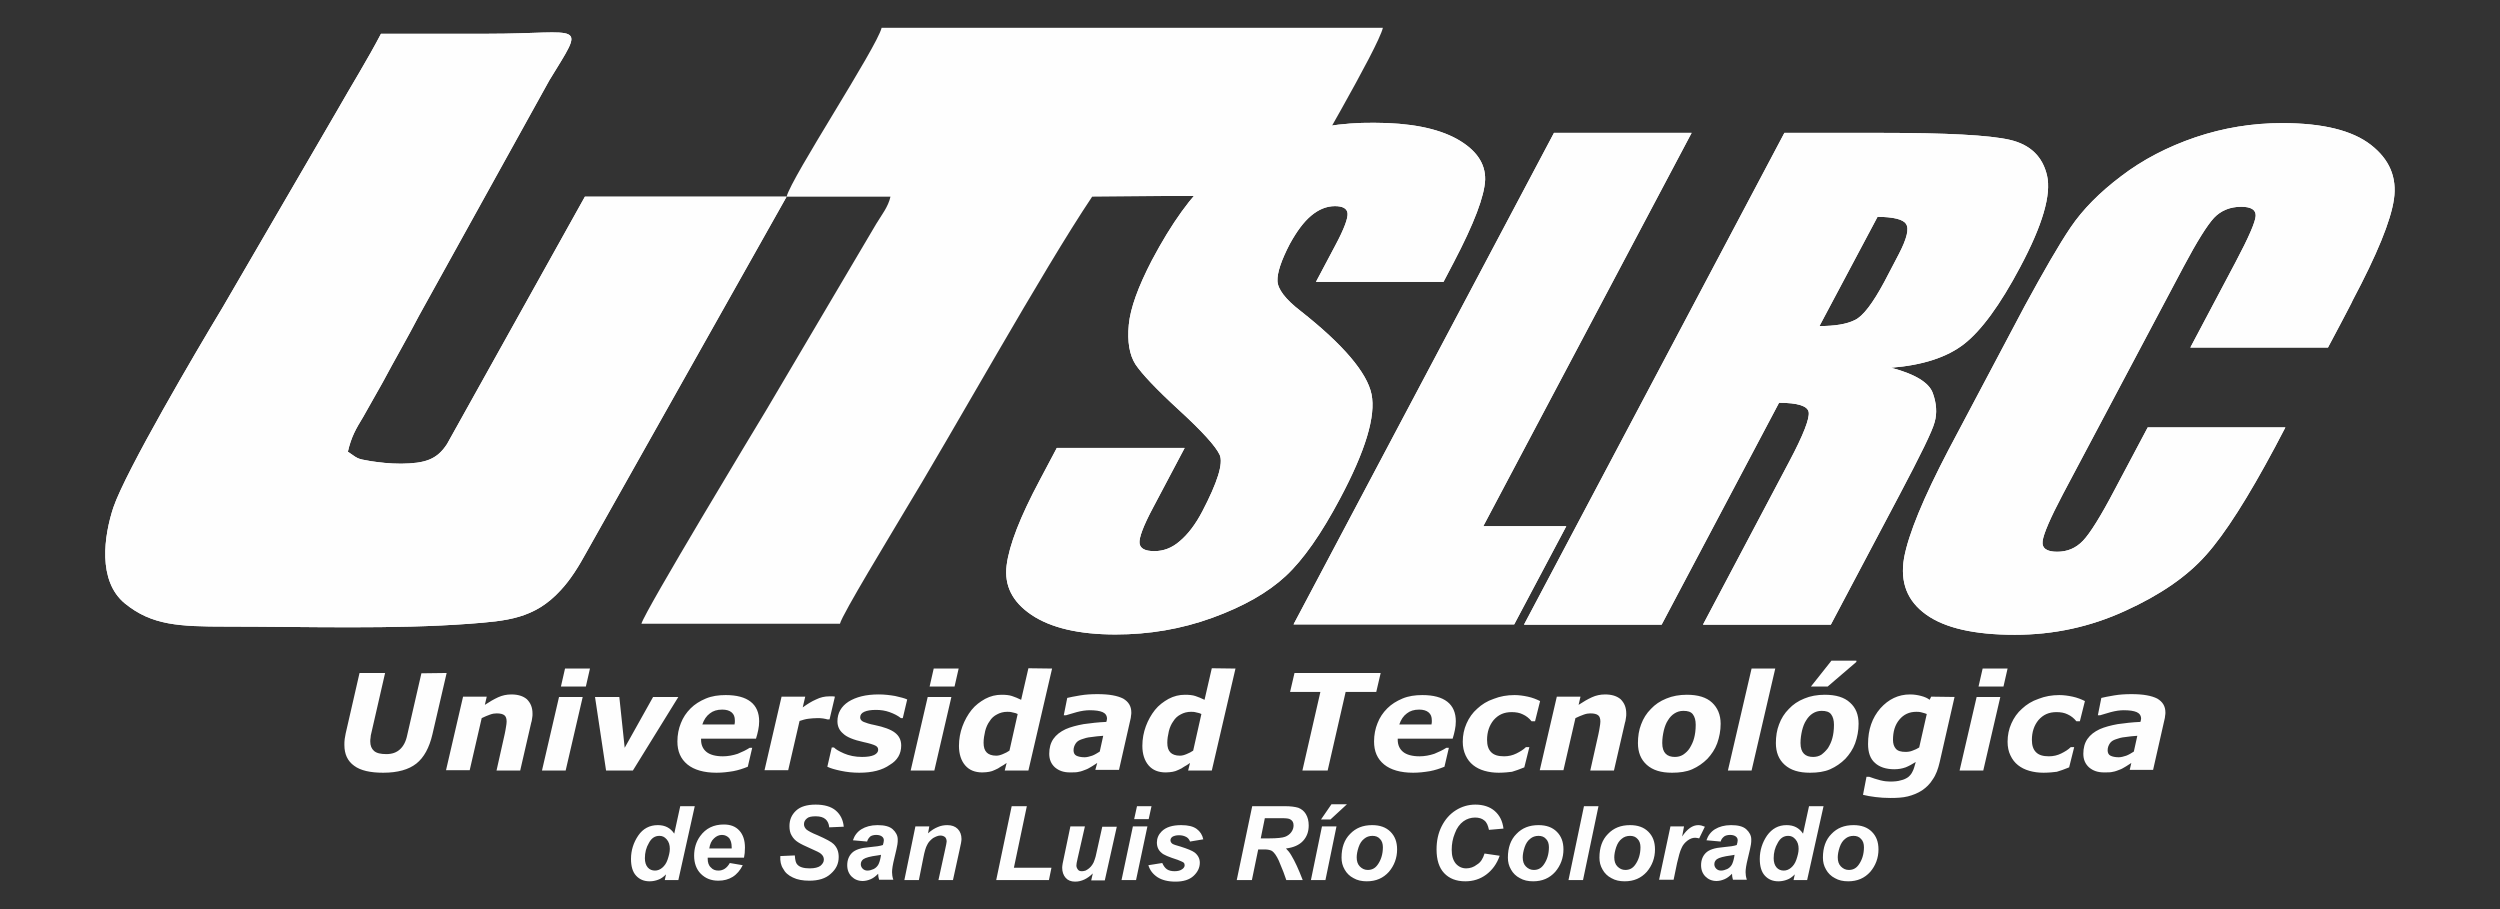 <?xml version="1.0" encoding="utf-8"?>
<!-- Generator: Adobe Illustrator 28.2.0, SVG Export Plug-In . SVG Version: 6.00 Build 0)  -->
<svg version="1.1" id="Capa_1" xmlns:xodm="http://www.corel.com/coreldraw/odm/2003"
	 xmlns="http://www.w3.org/2000/svg" xmlns:xlink="http://www.w3.org/1999/xlink" x="0px" y="0px" viewBox="0 0 792 288"
	 style="enable-background:new 0 0 792 288;" xml:space="preserve">
<rect x="0" y="0" width="792" height="288" fill="#333333" stroke="none"/>
<style type="text/css">
	.st0{fill:#FEFEFE;}
	.st1{fill-rule:evenodd;clip-rule:evenodd;fill:#FEFEFE;}
</style>
<g id="Capa_x0020_1">
	<path class="st0" d="M214.9,278.8h-4.3l0.4-1.8c-0.8,0.8-1.6,1.4-2.5,1.7c-0.8,0.3-1.7,0.5-2.7,0.5c-1.8,0-3.2-0.6-4.3-1.8
		c-1.1-1.2-1.6-3-1.6-5.3c0-2.7,0.8-5.2,2.3-7.4s3.6-3.3,6.2-3.3c2.3,0,4,0.9,5.2,2.7l1.9-8.7h4.6L214.9,278.8z M204.3,271.9
		c0,1.2,0.3,2.2,0.9,2.9c0.6,0.7,1.4,1,2.3,1c0.8,0,1.6-0.3,2.3-0.9c0.7-0.6,1.3-1.4,1.7-2.6c0.4-1.2,0.7-2.3,0.7-3.4
		c0-1.2-0.3-2.2-1-3c-0.7-0.8-1.4-1.1-2.3-1.1c-1.4,0-2.5,0.7-3.3,2.2C204.7,268.5,204.3,270.1,204.3,271.9L204.3,271.9z
		 M235.7,271.7h-11.5c0,0.2,0,0.3,0,0.4c0,1.1,0.3,2.1,1,2.7c0.6,0.7,1.4,1,2.4,1c1.5,0,2.7-0.8,3.6-2.4l4.1,0.7
		c-0.8,1.6-1.9,2.9-3.2,3.7c-1.3,0.8-2.8,1.2-4.5,1.2c-2.3,0-4.1-0.7-5.6-2.2c-1.4-1.4-2.1-3.4-2.1-5.7c0-2.3,0.6-4.4,1.9-6.2
		c1.8-2.5,4.3-3.7,7.5-3.7c2.1,0,3.7,0.6,4.9,1.9c1.2,1.3,1.8,3.1,1.8,5.4C236,269.8,235.9,270.8,235.7,271.7L235.7,271.7z
		 M231.8,268.9c0-0.2,0-0.4,0-0.5c0-1.3-0.3-2.2-0.8-2.9c-0.6-0.6-1.3-1-2.3-1c-0.9,0-1.8,0.4-2.5,1.1c-0.8,0.7-1.3,1.8-1.5,3.2
		H231.8L231.8,268.9z M247.2,271.2l4.6-0.2c0.1,1.5,0.3,2.4,0.8,2.9c0.7,0.8,2,1.2,3.9,1.2c1.6,0,2.7-0.3,3.4-0.8
		c0.7-0.6,1.1-1.2,1.1-2c0-0.7-0.3-1.3-0.9-1.8c-0.4-0.4-1.5-0.9-3.3-1.7c-1.8-0.8-3.1-1.4-4-2c-0.8-0.5-1.5-1.2-2-2.1
		c-0.5-0.8-0.7-1.8-0.7-3c0-2,0.7-3.6,2.1-4.9c1.4-1.3,3.5-1.9,6.2-1.9c2.7,0,4.9,0.6,6.4,1.9c1.5,1.3,2.3,3,2.5,5.1l-4.6,0.2
		c-0.1-1.1-0.5-2-1.2-2.6c-0.7-0.6-1.7-0.9-3.1-0.9c-1.3,0-2.3,0.2-2.8,0.7c-0.6,0.5-0.9,1.1-0.9,1.8c0,0.7,0.3,1.2,0.8,1.7
		c0.5,0.4,1.7,1.1,3.5,1.8c2.7,1.2,4.4,2.1,5.1,2.8c1.1,1.1,1.6,2.4,1.6,4.1c0,2.1-0.8,3.8-2.5,5.3c-1.6,1.5-3.9,2.2-6.8,2.2
		c-2,0-3.8-0.3-5.2-1c-1.5-0.7-2.5-1.6-3.1-2.8C247.4,274.2,247.1,272.8,247.2,271.2L247.2,271.2z M274.7,266.6l-4.5-0.4
		c0.5-1.5,1.4-2.7,2.7-3.5c1.3-0.8,3-1.3,5.1-1.3c2.2,0,3.8,0.4,4.8,1.3c1,0.9,1.6,2,1.6,3.2c0,0.5,0,1.1-0.1,1.6
		c-0.1,0.6-0.4,2.1-1,4.5c-0.5,2-0.7,3.4-0.7,4.3c0,0.7,0.1,1.5,0.4,2.4h-4.5c-0.2-0.6-0.3-1.3-0.3-1.9c-0.7,0.7-1.4,1.3-2.3,1.7
		c-0.9,0.4-1.8,0.6-2.6,0.6c-1.4,0-2.6-0.5-3.5-1.4c-0.9-0.9-1.4-2.1-1.4-3.6c0-1.6,0.5-2.9,1.5-3.9c1-1,2.8-1.6,5.4-1.8
		c2.2-0.2,3.6-0.4,4.4-0.7c0.2-0.6,0.3-1.2,0.3-1.5c0-0.5-0.2-0.9-0.6-1.2c-0.4-0.3-1-0.5-1.8-0.5c-0.8,0-1.5,0.2-1.9,0.5
		C275.2,265.5,274.9,265.9,274.7,266.6L274.7,266.6z M279.1,270.8c-0.3,0.1-0.6,0.1-1.1,0.2c-2.3,0.3-3.8,0.7-4.5,1.2
		c-0.5,0.4-0.8,0.9-0.8,1.6c0,0.5,0.2,1,0.6,1.4c0.4,0.4,0.9,0.6,1.5,0.6c0.7,0,1.3-0.2,2-0.5c0.6-0.3,1.1-0.8,1.4-1.3
		c0.3-0.5,0.6-1.4,0.8-2.5L279.1,270.8L279.1,270.8z M290,261.8h4.4l-0.4,2.2c1.1-1,2.1-1.6,3.1-2c0.9-0.4,1.9-0.6,3-0.6
		c1.4,0,2.5,0.4,3.3,1.2c0.8,0.8,1.2,1.9,1.2,3.2c0,0.6-0.2,1.7-0.6,3.4l-2.1,9.6h-4.6l2.1-9.6c0.3-1.4,0.5-2.3,0.5-2.6
		c0-0.6-0.2-1.1-0.5-1.4c-0.4-0.3-0.8-0.5-1.5-0.5c-0.7,0-1.4,0.3-2.3,0.8c-0.8,0.6-1.5,1.3-1.9,2.2c-0.4,0.7-0.8,2-1.2,4.1l-1.4,7
		h-4.6L290,261.8L290,261.8z M315.6,278.8l4.9-23.4h4.8l-4.1,19.5h11.9l-0.8,3.9L315.6,278.8L315.6,278.8z M339.1,261.8h4.6
		l-2.3,10.1c-0.3,1.2-0.4,2-0.4,2.3c0,0.5,0.2,0.9,0.5,1.3c0.3,0.4,0.7,0.5,1.3,0.5c0.4,0,0.7-0.1,1.1-0.2c0.4-0.2,0.7-0.4,1.1-0.7
		c0.4-0.3,0.7-0.7,1-1.1c0.3-0.4,0.6-1,0.8-1.7c0.2-0.5,0.4-1.3,0.6-2.3l1.8-8.1h4.6l-3.8,17h-4.3l0.5-2.2c-1.7,1.7-3.6,2.6-5.6,2.6
		c-1.3,0-2.3-0.4-3-1.2c-0.7-0.8-1.1-1.9-1.1-3.2c0-0.6,0.2-1.8,0.6-3.5L339.1,261.8L339.1,261.8z M360.2,255.4h4.6l-0.9,4.1h-4.6
		L360.2,255.4z M358.9,261.8h4.6l-3.6,17h-4.6L358.9,261.8z M363.8,274.1l4.4-0.7c0.4,0.9,0.9,1.6,1.5,2c0.6,0.4,1.4,0.6,2.4,0.6
		c1,0,1.9-0.2,2.5-0.7c0.4-0.3,0.7-0.7,0.7-1.2c0-0.3-0.1-0.6-0.3-0.8c-0.2-0.2-0.9-0.5-1.9-0.9c-2.8-0.9-4.5-1.6-5.1-2.2
		c-1-0.8-1.5-1.9-1.5-3.3c0-1.3,0.5-2.5,1.5-3.5c1.4-1.4,3.5-2,6.2-2c2.2,0,3.8,0.4,4.9,1.2c1.1,0.8,1.8,1.9,2.1,3.3l-4.2,0.7
		c-0.2-0.6-0.6-1.1-1.1-1.4c-0.7-0.4-1.5-0.6-2.4-0.6s-1.6,0.2-2.1,0.5c-0.4,0.3-0.6,0.7-0.6,1.1c0,0.4,0.2,0.8,0.6,1.1
		c0.3,0.2,1.1,0.5,2.6,0.9c2.2,0.7,3.7,1.3,4.5,1.9c1.1,0.9,1.6,2,1.6,3.2c0,1.6-0.7,3-2,4.2c-1.3,1.2-3.2,1.8-5.7,1.8
		c-2.4,0-4.3-0.5-5.7-1.4C365.2,276.9,364.3,275.7,363.8,274.1L363.8,274.1z M396.6,278.8h-4.8l4.9-23.4h10.4c1.8,0,3.2,0.2,4.2,0.5
		c1,0.4,1.8,1,2.4,2c0.6,1,0.9,2.2,0.9,3.6c0,2-0.6,3.6-1.8,4.9c-1.2,1.3-3,2.1-5.4,2.4c0.6,0.6,1.2,1.3,1.7,2.2
		c1.1,1.8,2.3,4.4,3.6,7.8h-5.2c-0.4-1.3-1.2-3.4-2.4-6.2c-0.7-1.5-1.4-2.5-2.1-3c-0.5-0.3-1.3-0.5-2.4-0.5h-2L396.6,278.8
		L396.6,278.8z M399.4,265.6h2.6c2.6,0,4.3-0.2,5.1-0.5c0.8-0.3,1.5-0.8,2-1.5c0.5-0.7,0.7-1.4,0.7-2.1c0-0.9-0.3-1.5-1-1.9
		c-0.4-0.3-1.3-0.4-2.8-0.4h-5.3L399.4,265.6z M418.8,261.8h4.6l-3.5,17h-4.6L418.8,261.8z M421.8,254.8h4.9l-5.2,4.8h-3
		L421.8,254.8z M425,271.7c0-3.2,0.9-5.7,2.7-7.5c1.8-1.9,4.1-2.8,7-2.8c2.5,0,4.4,0.7,5.8,2.1c1.4,1.4,2.1,3.2,2.1,5.6
		c0,2.7-0.9,5.1-2.6,7.1c-1.8,2-4.1,3-7,3c-1.6,0-3-0.3-4.2-1c-1.2-0.6-2.2-1.6-2.8-2.7C425.3,274.3,425,273.1,425,271.7L425,271.7z
		 M438.1,268.4c0-1.1-0.3-2-0.9-2.6c-0.6-0.7-1.4-1-2.4-1c-1,0-1.9,0.3-2.6,0.9c-0.8,0.6-1.4,1.5-1.8,2.7c-0.4,1.2-0.6,2.3-0.6,3.2
		c0,1.2,0.3,2.2,1,2.9c0.7,0.7,1.5,1.1,2.5,1.1c1.3,0,2.3-0.5,3.1-1.6C437.5,272.5,438.1,270.6,438.1,268.4L438.1,268.4z
		 M470.3,270.4l4.8,0.7c-0.9,2.6-2.4,4.6-4.3,6c-1.9,1.4-4.1,2.1-6.6,2.1c-2.9,0-5.1-0.9-6.7-2.6c-1.6-1.7-2.4-4.2-2.4-7.5
		c0-2.7,0.5-5.1,1.6-7.3c1.1-2.2,2.6-3.9,4.5-5.1c1.9-1.2,4-1.8,6.2-1.8c2.5,0,4.6,0.7,6.1,2c1.6,1.4,2.5,3.2,2.8,5.6l-4.6,0.4
		c-0.3-1.4-0.7-2.4-1.5-3c-0.7-0.6-1.7-0.9-2.9-0.9c-1.3,0-2.6,0.4-3.7,1.2c-1.1,0.8-2.1,2.1-2.7,3.8c-0.7,1.7-1,3.4-1,5.2
		c0,1.9,0.4,3.3,1.3,4.4c0.9,1,2,1.5,3.3,1.5c1.2,0,2.4-0.4,3.4-1.2C469.1,273.2,469.8,272,470.3,270.4L470.3,270.4z M477.7,271.7
		c0-3.2,0.9-5.7,2.7-7.5c1.8-1.9,4.1-2.8,7-2.8c2.5,0,4.4,0.7,5.8,2.1c1.4,1.4,2.1,3.2,2.1,5.6c0,2.7-0.9,5.1-2.6,7.1
		c-1.8,2-4.1,3-7,3c-1.6,0-3-0.3-4.2-1c-1.2-0.6-2.2-1.6-2.8-2.7C478,274.3,477.7,273.1,477.7,271.7L477.7,271.7z M490.7,268.4
		c0-1.1-0.3-2-0.9-2.6c-0.6-0.7-1.4-1-2.4-1c-1,0-1.9,0.3-2.6,0.9c-0.8,0.6-1.4,1.5-1.8,2.7c-0.4,1.2-0.6,2.3-0.6,3.2
		c0,1.2,0.3,2.2,1,2.9c0.7,0.7,1.5,1.1,2.5,1.1c1.3,0,2.3-0.5,3.1-1.6C490.1,272.5,490.7,270.6,490.7,268.4L490.7,268.4z
		 M496.9,278.8l4.9-23.4h4.6l-4.9,23.4H496.9L496.9,278.8z M506.7,271.7c0-3.2,0.9-5.7,2.7-7.5c1.8-1.9,4.1-2.8,7-2.8
		c2.5,0,4.4,0.7,5.8,2.1c1.4,1.4,2.1,3.2,2.1,5.6c0,2.7-0.9,5.1-2.6,7.1c-1.8,2-4.1,3-7,3c-1.6,0-3-0.3-4.2-1
		c-1.2-0.6-2.2-1.6-2.8-2.7C507,274.3,506.7,273.1,506.7,271.7L506.7,271.7z M519.7,268.4c0-1.1-0.3-2-0.9-2.6c-0.6-0.7-1.4-1-2.4-1
		c-1,0-1.9,0.3-2.6,0.9c-0.8,0.6-1.4,1.5-1.8,2.7c-0.4,1.2-0.6,2.3-0.6,3.2c0,1.2,0.3,2.2,1,2.9c0.7,0.7,1.5,1.1,2.5,1.1
		c1.3,0,2.3-0.5,3.1-1.6C519.1,272.5,519.7,270.6,519.7,268.4L519.7,268.4z M529.2,261.8h4.3l-0.6,3.2c1.6-2.4,3.3-3.6,5.1-3.6
		c0.7,0,1.4,0.2,2.1,0.5l-1.8,3.7c-0.4-0.1-0.9-0.2-1.3-0.2c-0.8,0-1.6,0.3-2.4,0.9c-0.8,0.6-1.5,1.4-1.9,2.4
		c-0.5,1-0.9,2.6-1.4,4.7l-1.1,5.3h-4.6L529.2,261.8L529.2,261.8z M545.1,266.6l-4.5-0.4c0.5-1.5,1.4-2.7,2.7-3.5
		c1.3-0.8,3-1.3,5.1-1.3c2.2,0,3.8,0.4,4.8,1.3c1,0.9,1.6,2,1.6,3.2c0,0.5,0,1.1-0.1,1.6c-0.1,0.6-0.4,2.1-1,4.5
		c-0.5,2-0.7,3.4-0.7,4.3c0,0.7,0.1,1.5,0.4,2.4H549c-0.2-0.6-0.3-1.3-0.3-1.9c-0.7,0.7-1.4,1.3-2.3,1.7c-0.9,0.4-1.8,0.6-2.6,0.6
		c-1.4,0-2.6-0.5-3.5-1.4c-0.9-0.9-1.4-2.1-1.4-3.6c0-1.6,0.5-2.9,1.5-3.9c1-1,2.8-1.6,5.4-1.8c2.2-0.2,3.6-0.4,4.4-0.7
		c0.2-0.6,0.3-1.2,0.3-1.5c0-0.5-0.2-0.9-0.6-1.2c-0.4-0.3-1-0.5-1.8-0.5c-0.8,0-1.5,0.2-1.9,0.5
		C545.6,265.5,545.3,265.9,545.1,266.6L545.1,266.6z M549.5,270.8c-0.3,0.1-0.6,0.1-1.1,0.2c-2.3,0.3-3.8,0.7-4.5,1.2
		c-0.5,0.4-0.8,0.9-0.8,1.6c0,0.5,0.2,1,0.6,1.4c0.4,0.4,0.9,0.6,1.5,0.6c0.7,0,1.3-0.2,2-0.5c0.6-0.3,1.1-0.8,1.4-1.3
		c0.3-0.5,0.6-1.4,0.8-2.5L549.5,270.8L549.5,270.8z M572.5,278.8h-4.3l0.4-1.8c-0.8,0.8-1.6,1.4-2.5,1.7c-0.8,0.3-1.7,0.5-2.7,0.5
		c-1.8,0-3.2-0.6-4.3-1.8c-1.1-1.2-1.6-3-1.6-5.3c0-2.7,0.8-5.2,2.3-7.4c1.6-2.2,3.6-3.3,6.2-3.3c2.3,0,4,0.9,5.2,2.7l1.9-8.7h4.6
		L572.5,278.8z M561.9,271.9c0,1.2,0.3,2.2,0.9,2.9c0.6,0.7,1.4,1,2.3,1c0.8,0,1.6-0.3,2.3-0.9c0.7-0.6,1.3-1.4,1.7-2.6
		c0.4-1.2,0.7-2.3,0.7-3.4c0-1.2-0.3-2.2-1-3c-0.7-0.8-1.4-1.1-2.3-1.1c-1.4,0-2.5,0.7-3.3,2.2C562.3,268.5,561.9,270.1,561.9,271.9
		L561.9,271.9z M577.5,271.7c0-3.2,0.9-5.7,2.7-7.5c1.8-1.9,4.1-2.8,7-2.8c2.5,0,4.4,0.7,5.8,2.1c1.4,1.4,2.1,3.2,2.1,5.6
		c0,2.7-0.9,5.1-2.6,7.1c-1.8,2-4.1,3-7,3c-1.6,0-3-0.3-4.2-1c-1.2-0.6-2.2-1.6-2.8-2.7C577.8,274.3,577.5,273.1,577.5,271.7
		L577.5,271.7z M590.5,268.4c0-1.1-0.3-2-0.9-2.6c-0.6-0.7-1.4-1-2.4-1c-1,0-1.9,0.3-2.6,0.9c-0.8,0.6-1.4,1.5-1.8,2.7
		c-0.4,1.2-0.6,2.3-0.6,3.2c0,1.2,0.3,2.2,1,2.9c0.7,0.7,1.5,1.1,2.5,1.1c1.3,0,2.3-0.5,3.1-1.6
		C589.9,272.5,590.5,270.6,590.5,268.4L590.5,268.4z"/>
	<path class="st0" d="M141.5,213.2l-4.5,19.4c-1,4.3-2.7,7.4-5.1,9.3c-2.4,1.9-5.9,2.9-10.5,2.9c-4.1,0-7.2-0.7-9.2-2.2
		c-2.1-1.5-3.1-3.7-3.1-6.6c0-0.6,0-1.2,0.1-1.9c0.1-0.6,0.2-1.2,0.3-1.7l4.4-19.2h8.1l-4.4,19.2c-0.1,0.4-0.2,0.8-0.2,1.3
		c-0.1,0.5-0.1,0.8-0.1,1.2c0,1.3,0.4,2.3,1.2,3c0.8,0.7,2.1,1,3.9,1c1.8,0,3.2-0.5,4.3-1.5c1.1-1,1.9-2.5,2.3-4.5l4.5-19.6
		L141.5,213.2L141.5,213.2z M168.7,226.1c0,0.4,0,0.9-0.1,1.3c-0.1,0.5-0.1,1-0.3,1.5l-3.5,15.2h-7.5l2.6-11.6
		c0.2-0.9,0.3-1.6,0.4-2.2c0.1-0.6,0.2-1.2,0.2-1.7c0-0.9-0.2-1.6-0.7-2c-0.5-0.4-1.3-0.6-2.5-0.6c-0.6,0-1.3,0.1-2.1,0.4
		c-0.8,0.3-1.6,0.6-2.6,1.1l-3.8,16.5h-7.5l5.4-23.3h7.5l-0.6,2.6c1.5-1,2.9-1.8,4.2-2.4c1.3-0.6,2.7-0.9,4.2-0.9
		c2.1,0,3.7,0.5,4.9,1.5C168.1,222.7,168.7,224.1,168.7,226.1L168.7,226.1z M184.6,220.8l-5.4,23.3h-7.5l5.4-23.3L184.6,220.8
		L184.6,220.8z M186.9,211.8l-1.3,5.7h-7.9l1.3-5.7H186.9z M214.9,220.8l-14.4,23.3h-8.5l-3.5-23.3h7.7l1.7,16.1l9-16.1H214.9z
		 M232.7,229.5c0-0.2,0.1-0.5,0.1-0.7c0-0.2,0-0.4,0-0.6c0-1.1-0.3-1.9-1-2.5c-0.7-0.6-1.7-0.9-3-0.9c-1.6,0-2.9,0.4-3.9,1.2
		c-1.1,0.8-1.9,2-2.4,3.5H232.7z M227,244.8c-4,0-7.1-0.9-9.2-2.6c-2.2-1.8-3.2-4.2-3.2-7.3c0-2.1,0.4-4.1,1.1-5.8
		c0.7-1.8,1.7-3.3,3.1-4.7c1.3-1.3,2.9-2.3,4.8-3.1c1.9-0.8,4-1.1,6.3-1.1c3.5,0,6.1,0.7,7.9,2.1c1.8,1.4,2.7,3.5,2.7,6.2
		c0,0.9-0.1,1.9-0.3,2.8c-0.2,0.9-0.4,1.8-0.7,2.7h-17.4c0,0.1,0,0.2,0,0.2c0,0.1,0,0.2,0,0.2c0,1.6,0.6,2.9,1.7,3.8
		c1.1,0.9,2.9,1.4,5.2,1.4c1.6,0,3.2-0.3,4.7-0.8c1.5-0.6,2.7-1.2,3.8-1.9h0.8l-1.4,6c-1.5,0.6-3,1.1-4.6,1.4
		C230.5,244.6,228.8,244.8,227,244.8L227,244.8z M262.8,227.9h-0.7c-0.3-0.1-0.8-0.2-1.4-0.3c-0.6-0.1-1.2-0.1-1.8-0.1
		c-1,0-1.9,0.1-2.8,0.2c-0.9,0.1-1.9,0.4-2.8,0.7l-3.6,15.6h-7.5l5.4-23.3h7.5l-0.8,3.4c1.4-1,2.8-1.9,4.2-2.5c1.4-0.7,2.8-1,4.2-1
		c0.3,0,0.6,0,0.9,0c0.3,0,0.6,0,0.9,0.1L262.8,227.9L262.8,227.9z M272.2,244.8c-2,0-3.9-0.2-5.8-0.6c-1.9-0.4-3.3-0.8-4.3-1.3
		l1.4-6.1h0.7c0.3,0.3,0.7,0.6,1.2,0.9c0.5,0.3,1.1,0.6,2,1c0.7,0.3,1.6,0.6,2.6,0.8c1,0.2,2,0.3,3.1,0.3c1.7,0,2.9-0.2,3.8-0.6
		c0.8-0.4,1.3-0.9,1.3-1.7c0-0.6-0.3-1-0.9-1.3c-0.6-0.3-1.8-0.7-3.7-1.1c-3.2-0.7-5.4-1.6-6.5-2.7c-1.2-1-1.8-2.3-1.8-3.9
		c0-2.6,1.2-4.7,3.5-6.2c2.4-1.5,5.5-2.3,9.6-2.3c1.7,0,3.5,0.2,5.2,0.5c1.7,0.4,3,0.7,3.8,1.1l-1.4,5.9h-0.6
		c-1-0.8-2.2-1.4-3.6-1.9c-1.4-0.5-2.8-0.7-4.3-0.7c-1.6,0-2.8,0.2-3.7,0.6c-0.9,0.4-1.3,1-1.3,1.8c0,0.6,0.4,1.1,1.1,1.4
		c0.7,0.3,1.9,0.7,3.5,1c2.9,0.6,5.1,1.4,6.4,2.4c1.3,1,2,2.3,2,4.1c0,2.6-1.2,4.7-3.6,6.1C279.5,244,276.3,244.8,272.2,244.8
		L272.2,244.8z M301.4,220.8l-5.4,23.3h-7.5l5.4-23.3L301.4,220.8L301.4,220.8z M303.7,211.8l-1.3,5.7h-7.9l1.3-5.7H303.7z
		 M333.3,211.8l-7.5,32.3h-7.5l0.6-2.4c-0.7,0.5-1.3,0.9-1.9,1.2c-0.5,0.4-1.1,0.7-1.8,1c-0.6,0.3-1.2,0.5-1.8,0.6
		c-0.6,0.1-1.3,0.2-2.2,0.2c-2.3,0-4.1-0.7-5.4-2.2c-1.3-1.5-2-3.6-2-6.2c0-2.2,0.4-4.3,1.1-6.2c0.7-1.9,1.7-3.7,2.9-5.2
		c1.2-1.5,2.7-2.6,4.3-3.5c1.7-0.9,3.4-1.3,5.2-1.3c1.3,0,2.4,0.1,3.3,0.4c0.9,0.3,1.9,0.7,2.9,1.2l2.3-10L333.3,211.8L333.3,211.8z
		 M322.4,226.2c-0.4-0.2-0.9-0.4-1.6-0.5c-0.7-0.2-1.2-0.2-1.7-0.2c-1.2,0-2.3,0.3-3.2,0.8c-1,0.5-1.8,1.2-2.4,2.2
		c-0.6,0.8-1.1,1.9-1.4,3.1c-0.3,1.3-0.5,2.5-0.5,3.7c0,1.4,0.3,2.4,1,3.1c0.6,0.6,1.6,1,3,1c0.7,0,1.4-0.2,2.1-0.5
		c0.8-0.3,1.5-0.7,2.1-1.1L322.4,226.2L322.4,226.2z M349.5,233.1c-1.3,0.1-2.6,0.2-3.8,0.4c-1.2,0.1-2.2,0.4-3,0.7
		c-0.9,0.3-1.5,0.7-1.9,1.3c-0.4,0.6-0.7,1.3-0.7,2.2c0,0.8,0.3,1.4,0.9,1.7c0.6,0.3,1.5,0.5,2.6,0.5c0.7,0,1.5-0.2,2.4-0.5
		c0.8-0.3,1.6-0.8,2.4-1.3L349.5,233.1L349.5,233.1z M347.6,241.7c-0.5,0.3-1,0.7-1.7,1.1c-0.7,0.4-1.3,0.8-1.9,1
		c-0.8,0.3-1.5,0.6-2.2,0.7c-0.7,0.2-1.6,0.2-2.8,0.2c-2,0-3.5-0.5-4.8-1.6c-1.2-1.1-1.8-2.5-1.8-4.3c0-1.8,0.4-3.4,1.3-4.7
		c0.9-1.3,2.2-2.3,3.9-3.1c1.6-0.7,3.5-1.2,5.7-1.6c2.2-0.3,4.6-0.6,7.2-0.7c0-0.1,0-0.2,0.1-0.4c0-0.2,0.1-0.4,0.1-0.6
		c0-1-0.5-1.7-1.4-2.1c-0.9-0.4-2.3-0.6-4.1-0.6c-1.2,0-2.6,0.2-4.1,0.6c-1.5,0.4-2.6,0.8-3.4,1h-0.7l1.1-5.5
		c0.9-0.2,2.2-0.5,4.1-0.8c1.8-0.3,3.6-0.4,5.5-0.4c3.7,0,6.3,0.5,8.1,1.4c1.7,1,2.6,2.4,2.6,4.4c0,0.3,0,0.6-0.1,1.1
		c0,0.4-0.1,0.8-0.2,1.2l-3.6,15.9H347L347.6,241.7L347.6,241.7z M391.4,211.8l-7.5,32.3h-7.5l0.6-2.4c-0.7,0.5-1.3,0.9-1.9,1.2
		c-0.5,0.4-1.1,0.7-1.8,1c-0.6,0.3-1.2,0.5-1.8,0.6c-0.6,0.1-1.3,0.2-2.2,0.2c-2.3,0-4.1-0.7-5.4-2.2c-1.3-1.5-2-3.6-2-6.2
		c0-2.2,0.4-4.3,1.1-6.2c0.7-1.9,1.7-3.7,2.9-5.2c1.2-1.5,2.7-2.6,4.3-3.5c1.7-0.9,3.4-1.3,5.2-1.3c1.3,0,2.4,0.1,3.3,0.4
		c0.9,0.3,1.9,0.7,2.9,1.2l2.3-10L391.4,211.8L391.4,211.8z M380.6,226.2c-0.4-0.2-0.9-0.4-1.6-0.5c-0.7-0.2-1.2-0.2-1.7-0.2
		c-1.2,0-2.3,0.3-3.2,0.8c-1,0.5-1.8,1.2-2.4,2.2c-0.6,0.8-1.1,1.9-1.4,3.1c-0.3,1.3-0.5,2.5-0.5,3.7c0,1.4,0.3,2.4,1,3.1
		c0.6,0.6,1.6,1,3,1c0.7,0,1.4-0.2,2.1-0.5c0.8-0.3,1.5-0.7,2.1-1.1L380.6,226.2L380.6,226.2z M436,219.2h-9.7l-5.7,24.9h-8
		l5.7-24.9h-9.6l1.4-6h27.3L436,219.2L436,219.2z M453.5,229.5c0-0.2,0.1-0.5,0.1-0.7c0-0.2,0-0.4,0-0.6c0-1.1-0.3-1.9-1-2.5
		c-0.7-0.6-1.7-0.9-3-0.9c-1.6,0-2.9,0.4-3.9,1.2c-1.1,0.8-1.9,2-2.4,3.5H453.5z M447.7,244.8c-4,0-7.1-0.9-9.2-2.6
		c-2.2-1.8-3.2-4.2-3.2-7.3c0-2.1,0.4-4.1,1.1-5.8c0.7-1.8,1.7-3.3,3.1-4.7c1.3-1.3,2.9-2.3,4.8-3.1c1.9-0.8,4-1.1,6.3-1.1
		c3.5,0,6.1,0.7,7.9,2.1c1.8,1.4,2.7,3.5,2.7,6.2c0,0.9-0.1,1.9-0.3,2.8c-0.2,0.9-0.4,1.8-0.7,2.7h-17.4c0,0.1,0,0.2,0,0.2
		c0,0.1,0,0.2,0,0.2c0,1.6,0.6,2.9,1.7,3.8c1.1,0.9,2.9,1.4,5.2,1.4c1.6,0,3.2-0.3,4.7-0.8c1.5-0.6,2.7-1.2,3.8-1.9h0.8l-1.4,6
		c-1.5,0.6-3,1.1-4.6,1.4C451.2,244.6,449.5,244.8,447.7,244.8L447.7,244.8z M474.8,244.8c-1.6,0-3.1-0.2-4.5-0.6
		c-1.4-0.4-2.6-1-3.6-1.8c-1-0.8-1.8-1.8-2.4-3.1s-0.9-2.7-0.9-4.3c0-2.1,0.4-4,1.2-5.8c0.8-1.8,1.9-3.4,3.4-4.7
		c1.4-1.3,3.1-2.4,5.2-3.1c2-0.8,4.2-1.2,6.6-1.2c1.4,0,2.8,0.2,4.2,0.5c1.4,0.3,2.7,0.8,3.9,1.4l-1.6,6.4h-1.1
		c-0.8-1-1.7-1.7-2.8-2.2c-1-0.5-2.2-0.7-3.5-0.7c-2.4,0-4.2,0.8-5.7,2.5c-1.4,1.7-2.1,3.8-2.1,6.3c0,1.7,0.4,3,1.3,3.9
		c0.9,0.9,2.2,1.3,4.1,1.3c1.4,0,2.7-0.3,3.9-0.9c1.2-0.6,2.2-1.2,3-2h1.1l-1.6,6.4c-1.5,0.6-2.8,1.1-3.9,1.4
		C478.1,244.6,476.6,244.8,474.8,244.8L474.8,244.8z M515.2,226.1c0,0.4,0,0.9-0.1,1.3c-0.1,0.5-0.1,1-0.3,1.5l-3.5,15.2h-7.5
		l2.6-11.6c0.2-0.9,0.3-1.6,0.4-2.2c0.1-0.6,0.2-1.2,0.2-1.7c0-0.9-0.2-1.6-0.7-2c-0.5-0.4-1.3-0.6-2.5-0.6c-0.6,0-1.3,0.1-2.1,0.4
		c-0.8,0.3-1.6,0.6-2.6,1.1l-3.8,16.5h-7.5l5.4-23.3h7.5l-0.6,2.6c1.5-1,2.9-1.8,4.2-2.4c1.3-0.6,2.7-0.9,4.2-0.9
		c2.1,0,3.7,0.5,4.9,1.5C514.6,222.7,515.2,224.1,515.2,226.1L515.2,226.1z M545.1,229.3c0,2.2-0.4,4.2-1.1,6.2
		c-0.7,1.9-1.8,3.5-3.1,4.9c-1.4,1.4-3,2.5-4.8,3.3c-1.8,0.8-4,1.1-6.4,1.1c-3.5,0-6.1-0.8-8-2.5c-1.9-1.7-2.8-4-2.8-6.9
		c0-2.1,0.3-4.1,1-5.9c0.7-1.9,1.7-3.5,3.1-4.9c1.3-1.4,2.9-2.5,4.9-3.3c1.9-0.8,4.1-1.2,6.5-1.2c3.5,0,6.2,0.8,8,2.5
		C544.1,224.2,545.1,226.4,545.1,229.3L545.1,229.3z M535.3,237c0.6-1,1.1-2,1.4-3.2c0.3-1.1,0.5-2.5,0.5-4.2c0-1.4-0.3-2.5-0.9-3.3
		c-0.6-0.8-1.6-1.1-3-1.1c-1.1,0-2,0.3-2.8,0.8c-0.8,0.5-1.5,1.2-2.1,2.2c-0.6,0.9-1,2-1.3,3.2c-0.3,1.3-0.5,2.6-0.5,4
		c0,1.6,0.4,2.7,1.1,3.4c0.7,0.7,1.7,1,2.9,1c0.9,0,1.8-0.2,2.6-0.7C534.1,238.5,534.8,237.8,535.3,237L535.3,237z M562.4,211.8
		l-7.5,32.3h-7.5l7.5-32.3L562.4,211.8L562.4,211.8z M588.8,229.3c0,2.2-0.4,4.2-1.1,6.2c-0.7,1.9-1.8,3.5-3.1,4.9
		c-1.4,1.4-3,2.5-4.8,3.3c-1.8,0.8-4,1.1-6.4,1.1c-3.5,0-6.1-0.8-8-2.5c-1.9-1.7-2.8-4-2.8-6.9c0-2.1,0.3-4.1,1-5.9
		c0.7-1.9,1.7-3.5,3.1-4.9c1.3-1.4,2.9-2.5,4.9-3.3c1.9-0.8,4.1-1.2,6.5-1.2c3.5,0,6.2,0.8,8,2.5
		C587.9,224.2,588.8,226.4,588.8,229.3L588.8,229.3z M579.1,237c0.6-1,1.1-2,1.4-3.2c0.3-1.1,0.5-2.5,0.5-4.2c0-1.4-0.3-2.5-0.9-3.3
		c-0.6-0.8-1.6-1.1-3-1.1c-1.1,0-2,0.3-2.8,0.8c-0.8,0.5-1.5,1.2-2.1,2.2c-0.6,0.9-1,2-1.3,3.2c-0.3,1.3-0.5,2.6-0.5,4
		c0,1.6,0.4,2.7,1.1,3.4c0.7,0.7,1.7,1,2.9,1c0.9,0,1.8-0.2,2.6-0.7C577.8,238.5,578.5,237.8,579.1,237L579.1,237z M588.1,209.7
		l-9.1,7.8h-5.3l6.5-8.2h7.9V209.7z M619.2,220.8l-4.7,20.6c-0.5,2.2-1.2,4.1-2.2,5.5c-0.9,1.5-2.1,2.6-3.4,3.5
		c-1.4,0.9-2.9,1.5-4.5,1.9c-1.6,0.4-3.4,0.5-5.5,0.5c-1.7,0-3.3-0.1-4.8-0.3c-1.5-0.2-2.8-0.4-3.9-0.7l1.1-5.7h0.9
		c1.1,0.4,2.3,0.8,3.5,1.1c1.2,0.3,2.2,0.4,3.1,0.4c1.3,0,2.5-0.1,3.4-0.4c1-0.2,1.7-0.6,2.3-1c0.6-0.5,1.1-1.1,1.4-1.8
		c0.4-0.7,0.6-1.6,0.9-2.6l0.1-0.4c-1.1,0.7-2.2,1.3-3.2,1.7c-1.1,0.4-2.3,0.6-3.6,0.6c-2.6,0-4.7-0.7-6.1-2c-1.5-1.3-2.2-3.3-2.2-6
		c0-4.6,1.3-8.3,3.9-11.3c2.6-2.9,5.7-4.4,9.4-4.4c1.3,0,2.5,0.2,3.6,0.5c1.1,0.3,2,0.7,2.6,1.2l0.5-1L619.2,220.8L619.2,220.8z
		 M610.4,226.2c-0.4-0.2-0.9-0.3-1.6-0.5c-0.7-0.2-1.2-0.2-1.7-0.2c-2.2,0-4,0.8-5.4,2.5c-1.4,1.7-2,3.8-2,6.4
		c0,1.2,0.3,2.1,0.9,2.8c0.6,0.7,1.6,1,3.1,1c0.7,0,1.5-0.1,2.2-0.4c0.8-0.3,1.5-0.6,2.1-1L610.4,226.2L610.4,226.2z M633.7,220.8
		l-5.4,23.3h-7.5l5.4-23.3H633.7z M636,211.8l-1.3,5.7h-7.9l1.3-5.7H636z M647.4,244.8c-1.6,0-3.1-0.2-4.5-0.6
		c-1.4-0.4-2.6-1-3.6-1.8c-1-0.8-1.8-1.8-2.4-3.1c-0.6-1.2-0.9-2.7-0.9-4.3c0-2.1,0.4-4,1.2-5.8c0.8-1.8,1.9-3.4,3.4-4.7
		c1.4-1.3,3.1-2.4,5.2-3.1c2-0.8,4.2-1.2,6.6-1.2c1.4,0,2.8,0.2,4.2,0.5c1.4,0.3,2.7,0.8,3.9,1.4l-1.6,6.4h-1.1
		c-0.8-1-1.7-1.7-2.8-2.2c-1-0.5-2.2-0.7-3.5-0.7c-2.4,0-4.2,0.8-5.7,2.5c-1.4,1.7-2.1,3.8-2.1,6.3c0,1.7,0.4,3,1.3,3.9
		c0.9,0.9,2.2,1.3,4.1,1.3c1.4,0,2.7-0.3,3.9-0.9c1.2-0.6,2.2-1.2,3-2h1.1l-1.6,6.4c-1.5,0.6-2.8,1.1-3.9,1.4
		C650.7,244.6,649.2,244.8,647.4,244.8L647.4,244.8z M677.1,233.1c-1.3,0.1-2.6,0.2-3.8,0.4c-1.2,0.1-2.2,0.4-3,0.7
		c-0.9,0.3-1.5,0.7-1.9,1.3c-0.4,0.6-0.7,1.3-0.7,2.2c0,0.8,0.3,1.4,0.9,1.7s1.5,0.5,2.6,0.5c0.7,0,1.5-0.2,2.4-0.5
		c0.8-0.3,1.6-0.8,2.4-1.3L677.1,233.1L677.1,233.1z M675.2,241.7c-0.5,0.3-1,0.7-1.7,1.1c-0.7,0.4-1.3,0.8-1.9,1
		c-0.8,0.3-1.5,0.6-2.2,0.7c-0.7,0.2-1.6,0.2-2.8,0.2c-2,0-3.5-0.5-4.8-1.6c-1.2-1.1-1.8-2.5-1.8-4.3c0-1.8,0.4-3.4,1.3-4.7
		c0.9-1.3,2.2-2.3,3.9-3.1c1.6-0.7,3.5-1.2,5.7-1.6c2.2-0.3,4.6-0.6,7.2-0.7c0-0.1,0-0.2,0.1-0.4c0-0.2,0.1-0.4,0.1-0.6
		c0-1-0.5-1.7-1.4-2.1c-0.9-0.4-2.3-0.6-4.1-0.6c-1.2,0-2.6,0.2-4.1,0.6c-1.5,0.4-2.6,0.8-3.4,1h-0.7l1.1-5.5
		c0.9-0.2,2.2-0.5,4.1-0.8c1.8-0.3,3.6-0.4,5.5-0.4c3.7,0,6.3,0.5,8.1,1.4c1.7,1,2.6,2.4,2.6,4.4c0,0.3,0,0.6-0.1,1.1
		c0,0.4-0.1,0.8-0.2,1.2l-3.6,15.9h-7.4L675.2,241.7L675.2,241.7z"/>
	<path class="st1" d="M249.2,62.3h-63.9l-43.7,78.4c-3.2,4.9-6.9,6.1-14.5,6.2c-3.8,0-6.9-0.4-9.6-0.8c-4.9-0.8-4.1-0.9-7.3-3
		c1.1-4.8,2.6-7.3,4.9-11.1l6.1-10.8c4-7.5,7.8-14,11.6-21.3l41.2-74.4c11.7-19.2,11-14.8-19.5-14.8c-11.3,0-22.5,0-33.8,0
		c-4.4,8.4-9.4,16.4-14,24.5L70.4,97.6c-8.1,13.4-30.6,51.7-34.5,63.2c-2.9,8.8-5.1,23.2,3.7,30.4c8.5,6.9,17.1,7.3,32.1,7.3
		c25.4,0,53.2,0.9,77.1-0.9c11.6-0.9,20.5-1.5,28.8-10.6c3.1-3.3,5.7-7.5,8-11.7L249.2,62.3L249.2,62.3z"/>
	<path class="st0" d="M238.8,68.4h-49.9l-42,75.2l-0.2,0.4c-2.3,3.5-4.9,5.8-8.4,7.2c-3.1,1.3-6.6,1.7-11.1,1.8
		c-2.2,0-4.1-0.1-5.9-0.2c-1.9-0.2-3.4-0.4-4.8-0.6c-5.4-0.9-5.7-1.2-8.5-3.1l0,0l-4.8-3.2l1-4.1c0.7-2.8,1.4-5,2.4-7.1
		c0.9-1.9,1.9-3.6,3.1-5.6l6.1-10.8l0,0c2.1-4,3.6-6.6,5-9.2h0c2-3.7,4-7.2,6.4-11.9l0.1-0.1l41.2-74.4l0.1-0.2l2-3.2
		c2.2-3.6,8.6-1.1,5.9-3.2c-0.4-0.3-2.6,0.4-7.9,0.5c-4.1,0.1-9.1,0.3-14.3,0.3h-30.2c-2.5,4.6-5.2,9.2-7.9,13.7
		c-1.6,2.7-3.2,5.4-4.5,7.7v0l-36.2,62.5l-0.1,0.1c-4.9,8-15,25.2-23.2,40.2c-5.1,9.4-9.3,17.7-10.7,21.8
		c-1.5,4.4-2.7,10.3-2.1,15.7c0.4,3.2,1.5,6.1,3.9,8c3.4,2.8,6.8,4.2,10.9,5c4.5,0.9,10.2,0.9,17.4,0.9c3.7,0,11.6,0.1,19.6,0.1
		c19.4,0.2,39.2,0.4,57-1l0.2,0c10.2-0.8,17.9-1.4,24.6-8.6c1.3-1.4,2.6-3.1,3.7-4.8c1.2-1.8,2.4-3.8,3.5-5.7v0L238.8,68.4
		L238.8,68.4z"/>
	<path class="st1" d="M249.2,62.3h32.9c-0.7,3.2-2.8,5.8-4.5,8.6L242.7,130c-2.9,4.8-38.5,63.7-39.5,67.6h62.9
		c0.7-3,16.7-29.2,19.5-34C302.3,136.2,330.1,86,346,62.3l22.3-0.2v0h41.1c4.5-8.4,27.2-46.9,28.7-53.3H279.3
		C277.8,15,250.7,56.2,249.2,62.3L249.2,62.3z"/>
	<path class="st0" d="M259,56.2h30.7l-1.7,7.5c-0.8,3.5-2.5,6.1-4.2,8.7l-1.1,1.7l0,0c-12.2,20.7-24.3,41.5-36.7,62.1v0
		c-6.1,10.1-24.5,40.8-32.9,55.3h49.1c4.3-8.2,13.7-23.8,17.2-29.6l0.9-1.4c6.1-10.1,13.4-22.7,21-35.9c13.9-24,29.1-50.2,39.4-65.6
		l1.8-2.7c8.5-0.1,17-0.2,25.5-0.2v0h2.6l3.5,0v0h31.4c1.4-2.4,3.1-5.5,5.1-9c5.7-10.1,13.4-23.6,17.8-32.1H283.3
		c-2.9,5.8-8.4,14.9-13.9,24C265.6,45.2,261.8,51.5,259,56.2L259,56.2z"/>
	<path class="st0" d="M457.3,89.3l-40.4,0l6.1-11.5c2.9-5.4,4.1-8.8,3.9-10.3c-0.2-1.5-1.6-2.2-4-2.2c-2.6,0-5.1,1-7.5,3
		c-2.4,2-4.6,5-6.8,9c-2.7,5.2-4,9.1-3.9,11.7c0.1,2.6,2.5,5.8,7.3,9.5c13.6,10.7,21.1,19.6,22.5,26.4c1.4,6.9-1.9,17.9-10,33.1
		c-5.9,11.1-11.6,19.3-17.2,24.5c-5.6,5.2-13.3,9.6-23.2,13.2c-9.9,3.6-20.1,5.3-30.7,5.3c-11.6,0-20.5-2.1-26.6-6.2
		c-6.1-4.1-8.7-9.3-7.9-15.7c0.8-6.4,4.3-15.4,10.5-27l5.4-10.2l40.5,0l-10,18.9c-3.1,5.8-4.5,9.6-4.3,11.3c0.2,1.7,1.8,2.5,4.7,2.5
		s5.6-1,8.1-3.2c2.5-2.1,4.9-5.2,7.1-9.4c4.8-9.2,6.7-15.2,5.5-17.9c-1.3-2.8-5.6-7.5-12.9-14.2c-7.3-6.7-11.8-11.5-13.8-14.5
		c-1.9-3-2.6-7.2-2.1-12.5c0.5-5.3,3-12.1,7.3-20.4c6.3-11.9,12.6-20.6,18.8-26.1c6.2-5.5,13.7-9.8,22.7-12.9
		c9-3.1,18.6-4.7,28.9-4.6c11.3,0,20,1.7,26.2,5.1c6.1,3.4,9.1,7.7,9,12.9c-0.2,5.2-3.5,13.9-10,26.3L457.3,89.3L457.3,89.3z
		 M535.9,42.1l-66,124.6l26.3,0l-16.5,31.1l-69.9,0l82.5-155.7L535.9,42.1L535.9,42.1z M565.3,42.1l30.8,0c20.5,0,34.1,0.7,40.6,2.2
		c6.5,1.5,10.4,5.3,11.8,11.3c1.4,6-1.4,15.7-8.5,29c-6.4,12.1-12.4,20.2-17.8,24.4c-5.4,4.2-13.1,6.7-23.1,7.5c7.6,2,12,4.7,13.2,8
		c1.2,3.3,1.4,6.4,0.6,9.2c-0.7,2.8-4.5,10.5-11.1,23L580,197.9l-40.5,0l27.4-51.8c4.4-8.3,6.4-13.5,6.1-15.5c-0.3-2-3.5-3-9.4-3
		l-37.2,70.3l-43.6,0L565.3,42.1L565.3,42.1z M594.8,68.7l-18.4,34.6c4.9,0,8.6-0.6,11.2-1.9c2.6-1.2,5.7-5.3,9.4-12.2l4.5-8.6
		c2.6-5,3.4-8.2,2.3-9.7C602.9,69.5,599.8,68.7,594.8,68.7L594.8,68.7z M737.5,110.1l-43.6,0l14.3-27c4.2-7.9,6.3-12.8,6.4-14.7
		c0.1-1.9-1.4-2.9-4.6-2.9c-3.5,0-6.4,1.2-8.6,3.5c-2.2,2.4-5.4,7.5-9.6,15.4l-38.3,72.2c-4,7.6-6.1,12.5-6.4,14.8
		c-0.3,2.3,1.3,3.4,4.6,3.4c3.2,0,5.9-1.1,8.2-3.5c2.2-2.3,5.6-7.7,10.1-16.3l10.4-19.6l43.6,0l-3.2,6.1
		c-8.6,16.1-15.9,27.6-21.9,34.3c-6,6.8-14.6,12.7-25.6,17.7c-11.1,5.1-22.7,7.6-35,7.6c-12.7,0-22.1-2.1-28.1-6.4
		c-6-4.3-8.3-10.2-7-17.9c1.4-7.6,6.1-19,14.1-34.3l24.1-45.5C647.4,86,652.2,77.6,656,72c3.8-5.6,9.1-11,16-16.2
		c6.8-5.2,14.7-9.3,23.5-12.3c8.9-3,18-4.5,27.5-4.5c12.8,0,22.2,2.3,28.1,6.9c5.9,4.6,8.3,10.3,7.3,17.2c-1,6.9-5.4,17.6-13.1,32.1
		C745.4,95.3,737.5,110.1,737.5,110.1z"/>
	<path class="st1" d="M249.2,62.3h-63.9l-43.7,78.4c-3.2,4.9-6.9,6.1-14.5,6.2c-3.8,0-6.9-0.4-9.6-0.8c-4.9-0.8-4.1-0.9-7.3-3
		c1.1-4.8,2.6-7.3,4.9-11.1l6.1-10.8c4-7.5,7.8-14,11.6-21.3l41.2-74.4c11.7-19.2,11-14.8-19.5-14.8c-11.3,0-22.5,0-33.8,0
		c-4.4,8.4-9.4,16.4-14,24.5L70.4,97.6c-8.1,13.4-30.6,51.7-34.5,63.2c-2.9,8.8-5.1,23.2,3.7,30.4c8.5,6.9,17.1,7.3,32.1,7.3
		c25.4,0,53.2,0.9,77.1-0.9c11.6-0.9,20.5-1.5,28.8-10.6c3.1-3.3,5.7-7.5,8-11.7L249.2,62.3L249.2,62.3z"/>
	<path class="st0" d="M457.3,89.3l-40.4,0l6.1-11.5c2.9-5.4,4.1-8.8,3.9-10.3c-0.2-1.5-1.6-2.2-4-2.2c-2.6,0-5.1,1-7.5,3
		c-2.4,2-4.6,5-6.8,9c-2.7,5.2-4,9.1-3.9,11.7c0.1,2.6,2.5,5.8,7.3,9.5c13.6,10.7,21.1,19.6,22.5,26.4c1.4,6.9-1.9,17.9-10,33.1
		c-5.9,11.1-11.6,19.3-17.2,24.5c-5.6,5.2-13.3,9.6-23.2,13.2c-9.9,3.6-20.1,5.3-30.7,5.3c-11.6,0-20.5-2.1-26.6-6.2
		c-6.1-4.1-8.7-9.3-7.9-15.7c0.8-6.4,4.3-15.4,10.5-27l5.4-10.2l40.5,0l-10,18.9c-3.1,5.8-4.5,9.6-4.3,11.3c0.2,1.7,1.8,2.5,4.7,2.5
		s5.6-1,8.1-3.2c2.5-2.1,4.9-5.2,7.1-9.4c4.8-9.2,6.7-15.2,5.5-17.9c-1.3-2.8-5.6-7.5-12.9-14.2c-7.3-6.7-11.8-11.5-13.8-14.5
		c-1.9-3-2.6-7.2-2.1-12.5c0.5-5.3,3-12.1,7.3-20.4c6.3-11.9,12.6-20.6,18.8-26.1c6.2-5.5,13.7-9.8,22.7-12.9
		c9-3.1,18.6-4.7,28.9-4.6c11.3,0,20,1.7,26.2,5.1c6.1,3.4,9.1,7.7,9,12.9c-0.2,5.2-3.5,13.9-10,26.3L457.3,89.3L457.3,89.3z
		 M535.9,42.1l-66,124.6l26.3,0l-16.5,31.1l-69.9,0l82.5-155.7L535.9,42.1L535.9,42.1z M565.3,42.1l30.8,0c20.5,0,34.1,0.7,40.6,2.2
		c6.5,1.5,10.4,5.3,11.8,11.3c1.4,6-1.4,15.7-8.5,29c-6.4,12.1-12.4,20.2-17.8,24.4c-5.4,4.2-13.1,6.7-23.1,7.5c7.6,2,12,4.7,13.2,8
		c1.2,3.3,1.4,6.4,0.6,9.2c-0.7,2.8-4.5,10.5-11.1,23L580,197.9l-40.5,0l27.4-51.8c4.4-8.3,6.4-13.5,6.1-15.5c-0.3-2-3.5-3-9.4-3
		l-37.2,70.3l-43.6,0L565.3,42.1L565.3,42.1z M594.8,68.7l-18.4,34.6c4.9,0,8.6-0.6,11.2-1.9c2.6-1.2,5.7-5.3,9.4-12.2l4.5-8.6
		c2.6-5,3.4-8.2,2.3-9.7C602.9,69.5,599.8,68.7,594.8,68.7L594.8,68.7z M737.5,110.1l-43.6,0l14.3-27c4.2-7.9,6.3-12.8,6.4-14.7
		c0.1-1.9-1.4-2.9-4.6-2.9c-3.5,0-6.4,1.2-8.6,3.5c-2.2,2.4-5.4,7.5-9.6,15.4l-38.3,72.2c-4,7.6-6.1,12.5-6.4,14.8
		c-0.3,2.3,1.3,3.4,4.6,3.4c3.2,0,5.9-1.1,8.2-3.5c2.2-2.3,5.6-7.7,10.1-16.3l10.4-19.6l43.6,0l-3.2,6.1
		c-8.6,16.1-15.9,27.6-21.9,34.3c-6,6.8-14.6,12.7-25.6,17.7c-11.1,5.1-22.7,7.6-35,7.6c-12.7,0-22.1-2.1-28.1-6.4
		c-6-4.3-8.3-10.2-7-17.9c1.4-7.6,6.1-19,14.1-34.3l24.1-45.5C647.4,86,652.2,77.6,656,72c3.8-5.6,9.1-11,16-16.2
		c6.8-5.2,14.7-9.3,23.5-12.3c8.9-3,18-4.5,27.5-4.5c12.8,0,22.2,2.3,28.1,6.9c5.9,4.6,8.3,10.3,7.3,17.2c-1,6.9-5.4,17.6-13.1,32.1
		C745.4,95.3,737.5,110.1,737.5,110.1z"/>
</g>
</svg>
